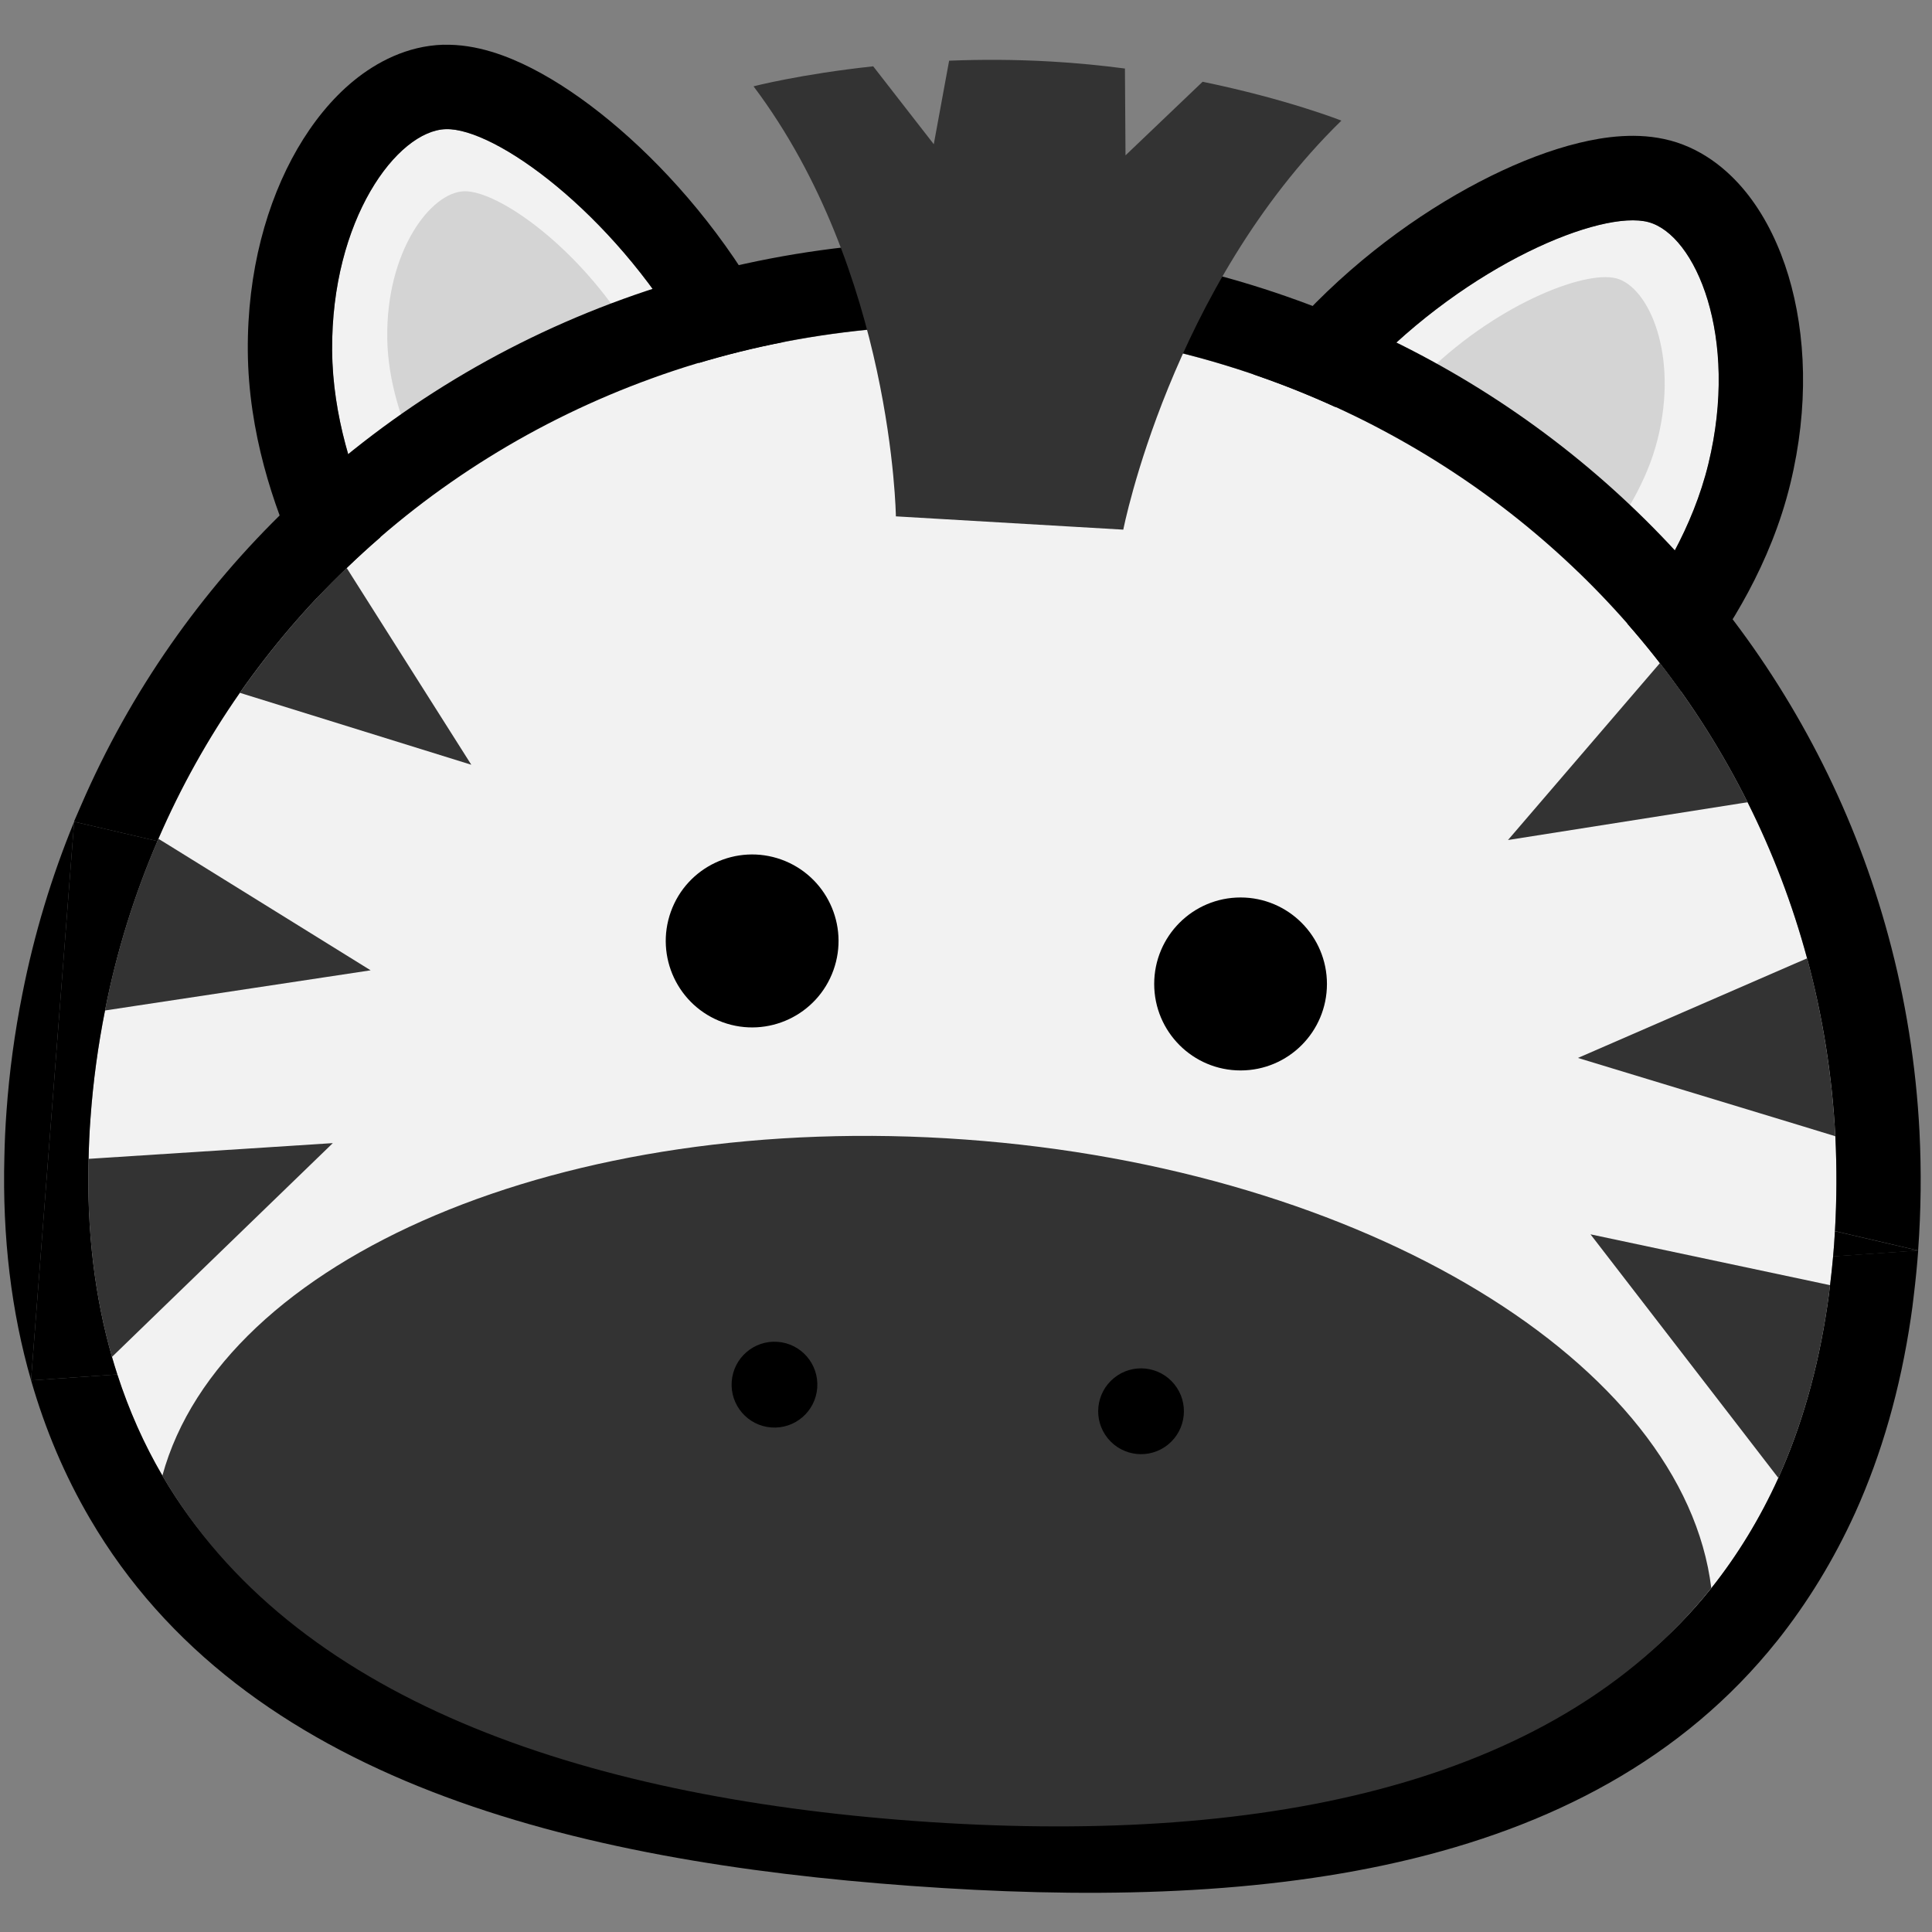 <svg width="34" height="34" xmlns="http://www.w3.org/2000/svg" fill="none">
 <rect width="100%" height="100%" fill="#808080" stroke="none"/>
 <defs>
  <clipPath id="clip0_360_3764">
   <rect id="svg_1" fill="white" height="34" width="117"/>
  </clipPath>
 </defs>
 <g>
  <title>Layer 1</title>
  <g id="svg_2" clip-path="url(#clip0_360_3764)">
   <path id="svg_3" fill="white" d="m58.665,28.055l-16.079,0l8.865,-16.649l-8.865,0l0,-4.166l16.079,0l-8.836,16.649l8.836,0l0,4.166z"/>
   <path id="svg_4" fill="white" d="m65.815,24.252c0.154,0.048 0.309,0.082 0.464,0.102c0.154,0.01 0.309,0.015 0.464,0.015c0.386,0 0.758,-0.053 1.115,-0.16c0.357,-0.106 0.691,-0.256 1,-0.45c0.319,-0.203 0.599,-0.445 0.84,-0.726c0.251,-0.29 0.454,-0.61 0.608,-0.958l2.897,2.918c-0.367,0.522 -0.792,0.992 -1.275,1.408c-0.473,0.416 -0.99,0.769 -1.55,1.06c-0.55,0.29 -1.135,0.508 -1.753,0.653c-0.608,0.155 -1.236,0.232 -1.883,0.232c-1.091,0 -2.12,-0.203 -3.086,-0.61c-0.956,-0.406 -1.796,-0.973 -2.521,-1.698c-0.715,-0.726 -1.28,-1.587 -1.695,-2.584c-0.415,-1.006 -0.623,-2.11 -0.623,-3.309c0,-1.229 0.208,-2.351 0.623,-3.367c0.415,-1.016 0.98,-1.882 1.695,-2.598c0.724,-0.716 1.565,-1.272 2.521,-1.669c0.966,-0.397 1.994,-0.595 3.086,-0.595c0.647,0 1.28,0.077 1.898,0.232c0.618,0.155 1.202,0.377 1.753,0.668c0.56,0.29 1.082,0.648 1.565,1.074c0.483,0.416 0.908,0.885 1.275,1.408l-7.417,8.956zm2.028,-8.172c-0.183,-0.068 -0.367,-0.111 -0.55,-0.131c-0.174,-0.019 -0.357,-0.029 -0.55,-0.029c-0.541,0 -1.053,0.102 -1.536,0.305c-0.473,0.194 -0.888,0.474 -1.246,0.842c-0.348,0.368 -0.623,0.813 -0.826,1.335c-0.203,0.513 -0.304,1.093 -0.304,1.742c0,0.145 0.005,0.31 0.014,0.494c0.019,0.184 0.043,0.372 0.072,0.566c0.039,0.184 0.082,0.363 0.13,0.537c0.048,0.174 0.111,0.329 0.188,0.465l4.606,-6.125z"/>
   <path id="svg_5" fill="white" d="m80.396,24.252c0.154,0.048 0.309,0.082 0.464,0.102c0.154,0.01 0.309,0.015 0.464,0.015c0.386,0 0.758,-0.053 1.115,-0.16c0.357,-0.106 0.691,-0.256 1,-0.45c0.319,-0.203 0.599,-0.445 0.84,-0.726c0.251,-0.29 0.454,-0.61 0.609,-0.958l2.897,2.918c-0.367,0.522 -0.792,0.992 -1.275,1.408c-0.473,0.416 -0.99,0.769 -1.55,1.06c-0.55,0.29 -1.135,0.508 -1.753,0.653c-0.608,0.155 -1.236,0.232 -1.883,0.232c-1.091,0 -2.12,-0.203 -3.086,-0.61c-0.956,-0.406 -1.796,-0.973 -2.521,-1.698c-0.715,-0.726 -1.28,-1.587 -1.695,-2.584c-0.415,-1.006 -0.623,-2.11 -0.623,-3.309c0,-1.229 0.208,-2.351 0.623,-3.367c0.415,-1.016 0.98,-1.882 1.695,-2.598c0.724,-0.716 1.564,-1.272 2.521,-1.669c0.966,-0.397 1.994,-0.595 3.086,-0.595c0.647,0 1.28,0.077 1.898,0.232c0.618,0.155 1.202,0.377 1.753,0.668c0.56,0.29 1.082,0.648 1.565,1.074c0.483,0.416 0.908,0.885 1.275,1.408l-7.417,8.956zm2.028,-8.172c-0.183,-0.068 -0.367,-0.111 -0.55,-0.131c-0.174,-0.019 -0.357,-0.029 -0.55,-0.029c-0.541,0 -1.053,0.102 -1.536,0.305c-0.473,0.194 -0.888,0.474 -1.246,0.842c-0.348,0.368 -0.623,0.813 -0.826,1.335c-0.203,0.513 -0.304,1.093 -0.304,1.742c0,0.145 0.005,0.31 0.015,0.494c0.019,0.184 0.043,0.372 0.072,0.566c0.039,0.184 0.082,0.363 0.13,0.537c0.048,0.174 0.111,0.329 0.188,0.465l4.606,-6.125z"/>
   <path id="svg_6" fill="white" d="m92.905,33.977l-3.984,0l0,-21.468l0.956,0l1.579,1.873c0.357,-0.339 0.748,-0.658 1.173,-0.958c0.425,-0.3 0.864,-0.556 1.318,-0.769c0.464,-0.223 0.942,-0.397 1.434,-0.523c0.492,-0.126 0.99,-0.189 1.492,-0.189c1.091,0 2.115,0.198 3.071,0.595c0.966,0.387 1.806,0.939 2.521,1.655c0.724,0.716 1.294,1.582 1.709,2.598c0.416,1.006 0.623,2.124 0.623,3.353c0,1.277 -0.207,2.429 -0.623,3.455c-0.415,1.016 -0.985,1.882 -1.709,2.598c-0.715,0.706 -1.555,1.248 -2.521,1.626c-0.956,0.377 -1.98,0.566 -3.071,0.566c-0.348,0 -0.695,-0.039 -1.043,-0.116c-0.338,-0.077 -0.676,-0.179 -1.014,-0.305c-0.328,-0.135 -0.657,-0.285 -0.985,-0.45c-0.319,-0.165 -0.628,-0.334 -0.927,-0.508l0,6.967zm7.924,-13.833c0,-0.658 -0.106,-1.248 -0.319,-1.771c-0.202,-0.522 -0.483,-0.963 -0.84,-1.321c-0.357,-0.368 -0.777,-0.648 -1.26,-0.842c-0.483,-0.194 -0.995,-0.29 -1.536,-0.29c-0.541,0 -1.053,0.097 -1.536,0.29c-0.473,0.194 -0.888,0.474 -1.246,0.842c-0.357,0.358 -0.642,0.798 -0.855,1.321c-0.203,0.522 -0.304,1.113 -0.304,1.771c0,0.629 0.101,1.205 0.304,1.727c0.212,0.523 0.497,0.968 0.855,1.335c0.357,0.368 0.773,0.653 1.246,0.856c0.483,0.203 0.995,0.305 1.536,0.305c0.541,0 1.053,-0.102 1.536,-0.305c0.483,-0.203 0.903,-0.489 1.26,-0.856c0.357,-0.368 0.638,-0.813 0.84,-1.335c0.213,-0.522 0.319,-1.098 0.319,-1.727z"/>
   <path id="svg_7" fill="white" d="m110.065,28.055l-3.955,0l0,-15.546l0.956,0l1.304,1.843c0.637,-0.581 1.361,-1.026 2.173,-1.335c0.811,-0.319 1.651,-0.479 2.52,-0.479l3.491,0l0,3.948l-3.491,0c-0.415,0 -0.806,0.077 -1.173,0.232c-0.367,0.155 -0.686,0.368 -0.956,0.639c-0.271,0.271 -0.483,0.59 -0.638,0.958c-0.154,0.368 -0.231,0.76 -0.231,1.176l0,8.564z"/>
   <path id="svg_8" fill="#F2F2F2" d="m24.04,6.551c1.804,-1.901 4.138,-2.865 4.97,-2.643c0.83,0.223 1.6,2.017 1.056,4.255c-0.544,2.238 -2.404,3.889 -2.404,3.889l-2.827,-1.202l-2.568,-1.173c0,0.001 -0.03,-1.226 1.774,-3.126z"/>
   <path id="svg_9" fill="black" d="m29.392,2.472l0.001,0c0.625,0.168 1.081,0.58 1.383,0.973c0.312,0.406 0.542,0.893 0.697,1.405c0.31,1.029 0.364,2.308 0.033,3.666c-0.34,1.398 -1.073,2.56 -1.673,3.339c-0.306,0.398 -0.593,0.716 -0.806,0.937c-0.107,0.111 -0.197,0.199 -0.263,0.262c-0.033,0.031 -0.06,0.057 -0.08,0.075c-0.005,0.005 -0.01,0.009 -0.015,0.013c-0.004,0.004 -0.008,0.007 -0.011,0.01l-0.009,0.008l-0.003,0.003l-0.001,0.001l-0.001,0.001c-0,0 -0.001,0.001 -0.984,-1.112c0,0 1.859,-1.651 2.404,-3.889c0.544,-2.238 -0.225,-4.033 -1.056,-4.255c-0.831,-0.222 -3.166,0.742 -4.97,2.643c-0.626,0.66 -1.032,1.238 -1.294,1.712c-0.161,0.292 -0.269,0.544 -0.34,0.751c-0.147,0.427 -0.141,0.663 -0.141,0.663l2.568,1.173l2.827,1.202l0.984,1.113l-0.701,0.622l-3.707,-1.576l-2.586,-1.181l0.323,-0.711c-0.696,-0.126 -1.191,-0.6 -1.191,-0.603l-0,-0.005l-0,-0.006l-0,-0.01c-0,-0.007 -0,-0.014 -0,-0.021c0,-0.004 0,-0.008 0,-0.012l0,-2.297l0.611,0.279c0.328,-0.617 0.825,-1.332 1.572,-2.119c1.029,-1.084 2.208,-1.902 3.269,-2.426c0.53,-0.262 1.059,-0.464 1.551,-0.584c0.446,-0.109 1.039,-0.196 1.607,-0.044z" clip-rule="evenodd" fill-rule="evenodd"/>
   <path id="svg_10" fill="#D4D4D4" d="m25.013,6.659c1.244,-1.267 2.855,-1.909 3.429,-1.761c0.573,0.148 1.104,1.345 0.728,2.837c-0.376,1.492 -1.658,2.592 -1.658,2.592l-1.95,-0.801l-1.772,-0.782c0.001,-0.001 -0.02,-0.818 1.224,-2.085z"/>
   <path id="svg_11" fill="#F2F2F2" d="m12.08,5.99c-1.321,-2.265 -3.373,-3.741 -4.233,-3.717c-0.859,0.025 -2.02,1.594 -2.002,3.896c0.017,2.303 1.45,4.338 1.45,4.338l3.027,-0.517l2.769,-0.549c-0,0.001 0.31,-1.185 -1.011,-3.451z"/>
   <path id="svg_12" fill="black" d="m7.804,0.787l-0.001,0c-0.647,0.019 -1.185,0.315 -1.57,0.627c-0.397,0.323 -0.732,0.744 -1,1.206c-0.538,0.929 -0.883,2.162 -0.872,3.558c0.011,1.438 0.458,2.737 0.864,3.635c0.207,0.457 0.413,0.833 0.57,1.098c0.079,0.133 0.146,0.239 0.196,0.315c0.025,0.038 0.045,0.069 0.061,0.091c0.004,0.006 0.008,0.011 0.011,0.016c0.003,0.004 0.006,0.009 0.008,0.012l0.007,0.01l0.003,0.004l0.001,0.002l0,0.001c0,0 0,0.001 1.213,-0.855c0,0 -1.432,-2.035 -1.45,-4.338c-0.017,-2.303 1.143,-3.871 2.002,-3.896c0.86,-0.024 2.912,1.452 4.233,3.717c0.459,0.786 0.721,1.443 0.867,1.964c0.09,0.321 0.137,0.591 0.159,0.809c0.045,0.449 -0.015,0.678 -0.015,0.677l-2.769,0.549l-3.028,0.517l-1.212,0.855l0.54,0.767l3.97,-0.678l2.788,-0.553l-0.152,-0.766c0.707,0.038 1.297,-0.309 1.297,-0.311l0.001,-0.005l0.002,-0.006l0.002,-0.01c0.002,-0.006 0.003,-0.013 0.005,-0.02c0.001,-0.004 0.002,-0.008 0.003,-0.011l0.526,-2.234l-0.659,0.131c-0.178,-0.676 -0.498,-1.486 -1.045,-2.424c-0.754,-1.292 -1.714,-2.36 -2.627,-3.114c-0.456,-0.377 -0.925,-0.696 -1.376,-0.926c-0.409,-0.209 -0.967,-0.43 -1.554,-0.413z" clip-rule="evenodd" fill-rule="evenodd"/>
   <path id="svg_13" fill="#D4D4D4" d="m11.108,5.87c-0.921,-1.52 -2.342,-2.516 -2.935,-2.504c-0.591,0.012 -1.382,1.054 -1.358,2.592c0.024,1.538 1.02,2.904 1.02,2.904l2.082,-0.33l1.905,-0.352c-0.001,-0.001 0.207,-0.791 -0.714,-2.311z"/>
   <path id="svg_14" fill="#F2F2F2" d="m32.277,21.899c-0.018,0.244 -0.042,0.484 -0.071,0.719c-0.013,0.122 -0.03,0.242 -0.047,0.359c-0.167,1.132 -0.46,2.14 -0.863,3.034c-0.325,0.716 -0.721,1.361 -1.179,1.938c-2.823,3.54 -8.042,4.19 -13.974,3.759c-5.93,-0.431 -11,-1.827 -13.284,-5.737c-0.373,-0.637 -0.67,-1.333 -0.888,-2.089c-0.299,-1.04 -0.446,-2.201 -0.412,-3.486c0.005,-0.237 0.015,-0.478 0.034,-0.722c0.046,-0.645 0.133,-1.274 0.255,-1.888c0.208,-1.059 0.526,-2.068 0.94,-3.022l0,-0.002c0.394,-0.909 0.875,-1.769 1.432,-2.567c0.555,-0.794 1.183,-1.531 1.88,-2.197c3.035,-2.927 7.311,-4.561 11.922,-4.227c0.472,0.035 0.938,0.089 1.393,0.163c4.019,0.641 7.475,2.745 9.797,5.737c0.593,0.763 1.108,1.582 1.543,2.45c0.436,0.87 0.789,1.79 1.047,2.747c0.272,1.005 0.442,2.053 0.497,3.13c0.031,0.624 0.025,1.259 -0.022,1.902z"/>
   <path id="svg_15" fill="black" d="m33.756,22.009l0,-0.002l0,-0.002c0.051,-0.704 0.058,-1.399 0.024,-2.083l-0,-0.002l-0,-0.001c-0.061,-1.184 -0.247,-2.337 -0.547,-3.443c-0.285,-1.054 -0.673,-2.066 -1.153,-3.025c-0.478,-0.953 -1.045,-1.855 -1.698,-2.695c-2.554,-3.29 -6.345,-5.592 -10.733,-6.292c-0.498,-0.08 -1.006,-0.14 -1.52,-0.177l-0.001,-0c-5.028,-0.365 -9.717,1.418 -13.055,4.637c-0.767,0.735 -1.459,1.546 -2.068,2.418l-0,0c-0.614,0.88 -1.144,1.826 -1.577,2.827l-0.123,0.283l0,0.009c-0.396,0.963 -0.704,1.976 -0.912,3.034c-0.134,0.673 -0.229,1.362 -0.279,2.068c-0.02,0.27 -0.032,0.536 -0.037,0.797c-0.037,1.42 0.124,2.733 0.47,3.932c0.25,0.87 0.595,1.68 1.033,2.429c2.703,4.628 8.527,6.038 14.456,6.468c5.932,0.431 11.899,-0.124 15.24,-4.314l0.002,-0.002c0.535,-0.674 0.994,-1.423 1.369,-2.248l0.001,-0.002l0.001,-0.002c0.465,-1.031 0.793,-2.173 0.979,-3.429l0,-0.001c0.017,-0.114 0.037,-0.256 0.053,-0.407c0.031,-0.256 0.057,-0.515 0.076,-0.778zm-30.985,-7.207l-1.466,-0.341l-0.759,9.832l1.519,-0.105c0.207,0.639 0.472,1.232 0.794,1.782c2.283,3.911 7.354,5.307 13.284,5.737c5.933,0.431 11.151,-0.219 13.974,-3.759c0.458,-0.577 0.854,-1.222 1.179,-1.938c0.403,-0.894 0.696,-1.902 0.863,-3.034c0.017,-0.117 0.034,-0.237 0.047,-0.359c0.021,-0.167 0.038,-0.336 0.054,-0.508l1.496,-0.103l-1.464,-0.341c0.032,-0.564 0.034,-1.121 0.007,-1.67c-0.055,-1.077 -0.225,-2.126 -0.497,-3.13c-0.259,-0.958 -0.611,-1.877 -1.047,-2.747c-0.435,-0.868 -0.95,-1.687 -1.543,-2.45c-2.322,-2.992 -5.778,-5.096 -9.797,-5.737c-0.456,-0.074 -0.921,-0.128 -1.393,-0.163c-4.61,-0.334 -8.887,1.3 -11.922,4.227c-0.696,0.667 -1.325,1.403 -1.88,2.197c-0.557,0.798 -1.038,1.658 -1.432,2.567l0,0.002c-0.006,0.013 -0.011,0.026 -0.017,0.04z" clip-rule="evenodd" fill-rule="evenodd"/>
   <path id="svg_16" fill="black" d="m32.26,22.111l1.496,-0.103l-1.464,-0.341c-0.004,0.077 -0.009,0.154 -0.015,0.232c-0.005,0.071 -0.011,0.141 -0.017,0.212z"/>
   <path id="svg_17" fill="black" d="m1.593,19.672c0.046,-0.645 0.133,-1.274 0.255,-1.888c0.205,-1.044 0.518,-2.04 0.923,-2.982l-1.466,-0.341l-0.759,9.832l1.519,-0.105c-0.033,-0.101 -0.064,-0.204 -0.094,-0.307c-0.299,-1.04 -0.446,-2.201 -0.412,-3.486c0.005,-0.237 0.015,-0.478 0.034,-0.722z"/>
   <path id="svg_18" fill="black" d="m14.667,17.074c0.284,-0.791 -0.126,-1.662 -0.916,-1.947c-0.79,-0.284 -1.661,0.126 -1.945,0.917c-0.284,0.791 0.126,1.662 0.916,1.947c0.79,0.284 1.661,-0.126 1.945,-0.917z"/>
   <path id="svg_19" fill="black" d="m21.832,18.838c0.84,0 1.52,-0.681 1.52,-1.522c0,-0.84 -0.681,-1.522 -1.52,-1.522c-0.84,0 -1.52,0.681 -1.52,1.522c0,0.84 0.68,1.522 1.52,1.522z"/>
   <path id="svg_20" fill="#333333" d="m30.115,27.948c-2.823,3.54 -8.067,4.529 -13.999,4.1c-5.93,-0.431 -10.976,-2.167 -13.259,-6.077c1.045,-3.83 7.074,-6.43 14.129,-5.917c7.056,0.511 12.647,3.954 13.13,7.895z"/>
   <path id="svg_21" fill="black" d="m14.382,24.422c0.03,-0.416 -0.282,-0.778 -0.698,-0.808c-0.416,-0.03 -0.777,0.283 -0.807,0.699c-0.03,0.416 0.282,0.778 0.698,0.808c0.416,0.03 0.777,-0.282 0.807,-0.699z"/>
   <path id="svg_22" fill="black" d="m20.556,25.422c0.323,-0.263 0.373,-0.738 0.11,-1.062c-0.263,-0.324 -0.738,-0.373 -1.061,-0.11c-0.323,0.263 -0.373,0.738 -0.11,1.062c0.263,0.324 0.738,0.373 1.061,0.11z"/>
   <path id="svg_23" fill="#333333" d="m8.293,13.458l-3.967,-1.233l-0.105,-0.033c0.555,-0.794 1.183,-1.531 1.88,-2.197l2.193,3.463z"/>
   <path id="svg_24" fill="#333333" d="m6.522,17.076l-4.108,0.621l-0.567,0.086c0.208,-1.059 0.526,-2.068 0.94,-3.022l0.202,0.124l3.532,2.19z"/>
   <path id="svg_25" fill="#333333" d="m5.857,20.117l-2.986,2.89l-0.901,0.873c-0.299,-1.04 -0.446,-2.201 -0.412,-3.486l0.153,-0.01l4.146,-0.267z"/>
   <path id="svg_26" fill="#333333" d="m30.754,14.119l-0.113,0.017l-4.103,0.647l2.674,-3.114c0.593,0.763 1.109,1.581 1.543,2.45z"/>
   <path id="svg_27" fill="#333333" d="m32.299,19.996l-0.555,-0.17l-3.975,-1.208l3.811,-1.657l0.223,-0.096c0.271,1.006 0.44,2.054 0.496,3.131z"/>
   <path id="svg_28" fill="#333333" d="m32.206,22.617c-0.013,0.122 -0.03,0.242 -0.047,0.359c-0.167,1.132 -0.46,2.14 -0.863,3.034l-0.768,-0.997l-2.538,-3.291l4.062,0.862l0.153,0.033z"/>
   <path id="svg_29" fill="#333333" d="m21.166,1.437l-1.359,1.297l-0.01,-1.528c-0.411,-0.054 -0.844,-0.097 -1.295,-0.123l-0.001,0l-0.001,0c-0.633,-0.037 -1.237,-0.037 -1.797,-0.015l-0.27,1.47l-1.066,-1.371c-1.282,0.138 -2.106,0.352 -2.106,0.352c2.448,3.254 2.505,7.568 2.505,7.568l2.001,0.117l2.001,0.117c0,0 0.832,-4.262 3.838,-7.198c0.002,0 -0.954,-0.378 -2.441,-0.684z"/>
  </g>
 </g>
</svg>